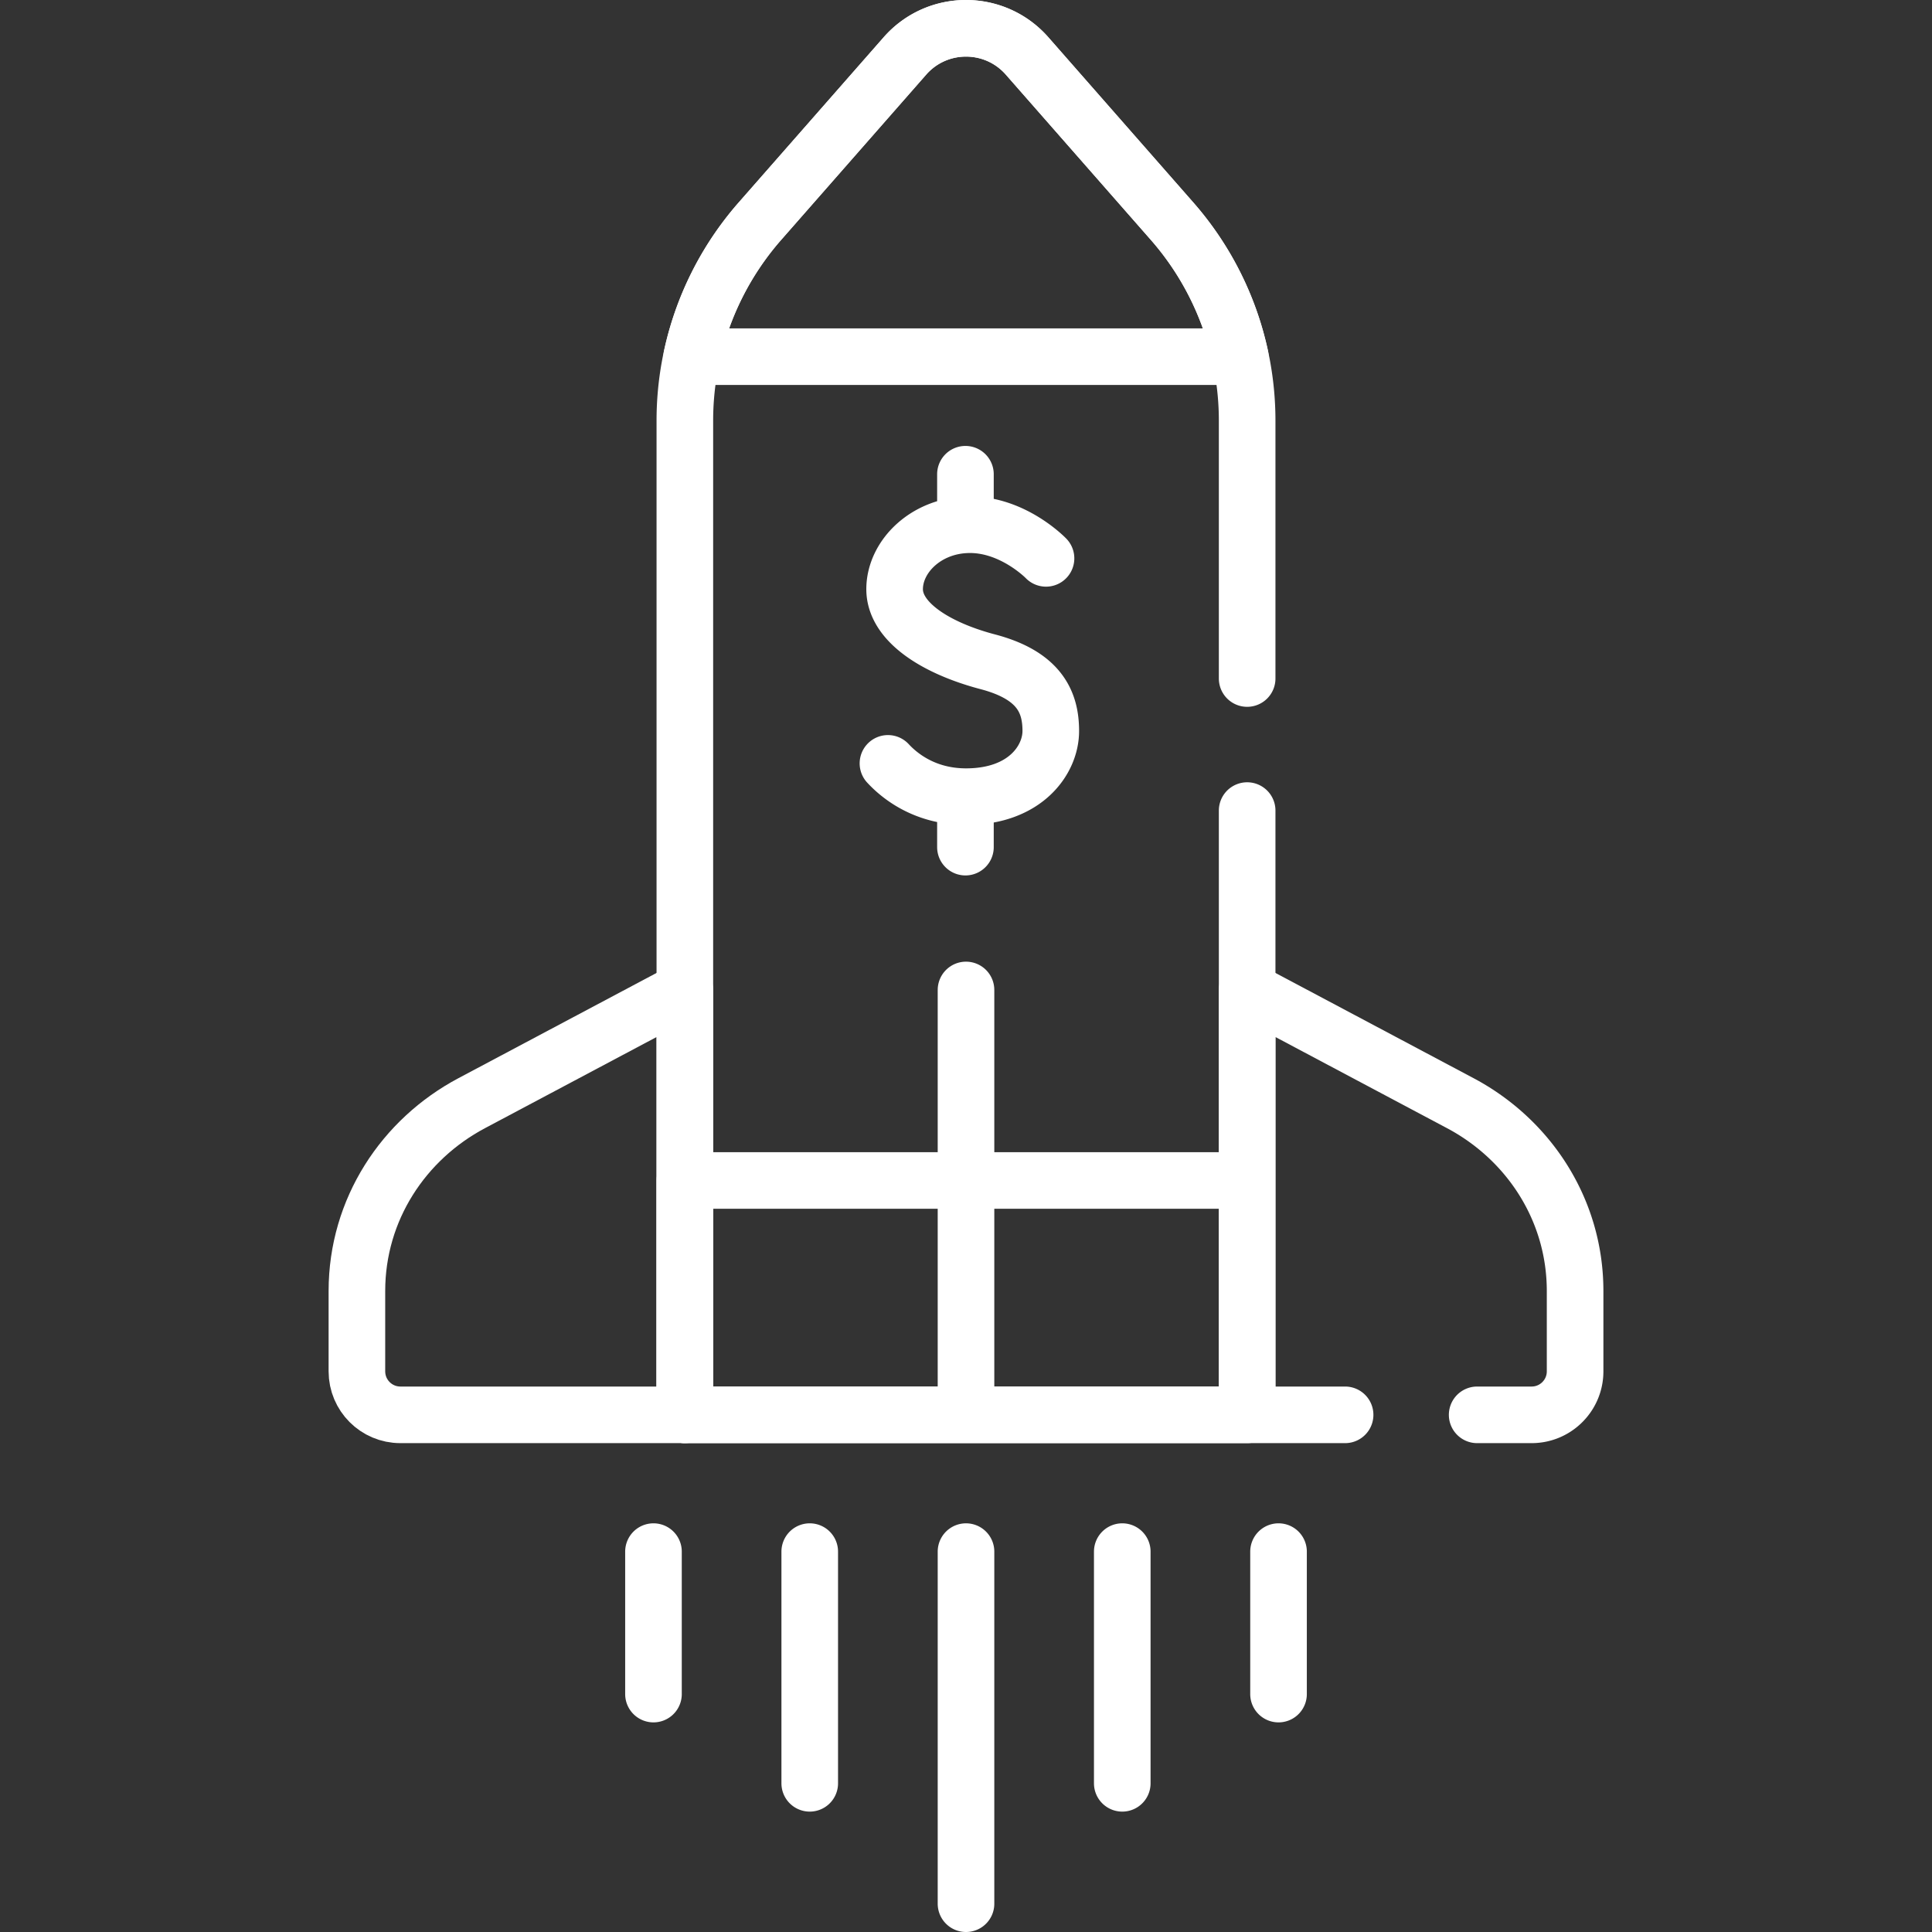 <svg xmlns="http://www.w3.org/2000/svg" version="1.1" xmlns:xlink="http://www.w3.org/1999/xlink" xmlns:svgjs="http://svgjs.com/svgjs" width="512" height="512" x="0" y="0" viewBox="0 0 511.995 511.995" style="enable-background:new 0 0 512 512" xml:space="preserve" class=""><rect x="0" y="0" width="511.995" height="511.995" fill="#333333" stroke="none"/><g><path d="M94.583 342.13v21.29c0 6.364 5.159 11.523 11.522 11.523h75.385V262.346l-56.505 30.016c-18.018 9.571-30.402 28.13-30.402 49.768zM255.998 262.346v108.881" style="stroke-width:15;stroke-linecap:round;stroke-linejoin:round;stroke-miterlimit:10;" fill="none" stroke="#ffffff" stroke-width="15" stroke-linecap="round" stroke-linejoin="round" stroke-miterlimit="10" data-original="#000000"></path><path d="M181.49 312.837h149.014v62.106H181.49zM277.201 147.968s-8.586-8.916-20.143-8.916-19.978 8.42-19.978 17.089c0 8.668 10.897 15.603 24.683 19.235s16.703 10.759 16.703 18.354c0 7.595-6.714 17.391-22.454 17.391-10.852 0-17.571-5.441-20.697-8.821M255.848 125.677v9.687M255.848 214.81v9.686M239.806 14.833l-38.412 43.772a80.12 80.12 0 0 0-18.076 35.917h145.36a80.126 80.126 0 0 0-18.076-35.917L272.19 14.833c-8.581-9.777-23.804-9.777-32.384 0zM173.175 411.192v37.751M297.409 411.192v61.397M255.998 411.192v93.303M338.82 411.192v37.751M214.586 411.192v61.397M391.459 374.943h14.432c6.364 0 11.522-5.159 11.522-11.523v-21.29c0-21.638-12.384-40.197-30.402-49.768l-56.505-30.016v112.597h25.954" style="stroke-width:15;stroke-linecap:round;stroke-linejoin:round;stroke-miterlimit:10;" fill="none" stroke="#ffffff" stroke-width="15" stroke-linecap="round" stroke-linejoin="round" stroke-miterlimit="10" data-original="#000000"></path><path d="M330.505 179.81v-68.348a80.131 80.131 0 0 0-19.904-52.856L272.19 14.834c-8.581-9.778-23.804-9.778-32.384 0l-38.412 43.772a80.138 80.138 0 0 0-19.904 52.856v263.481h149.015V214.81" style="stroke-width:15;stroke-linecap:round;stroke-linejoin:round;stroke-miterlimit:10;" fill="none" stroke="#ffffff" stroke-width="15" stroke-linecap="round" stroke-linejoin="round" stroke-miterlimit="10" data-original="#000000"></path></g></svg>